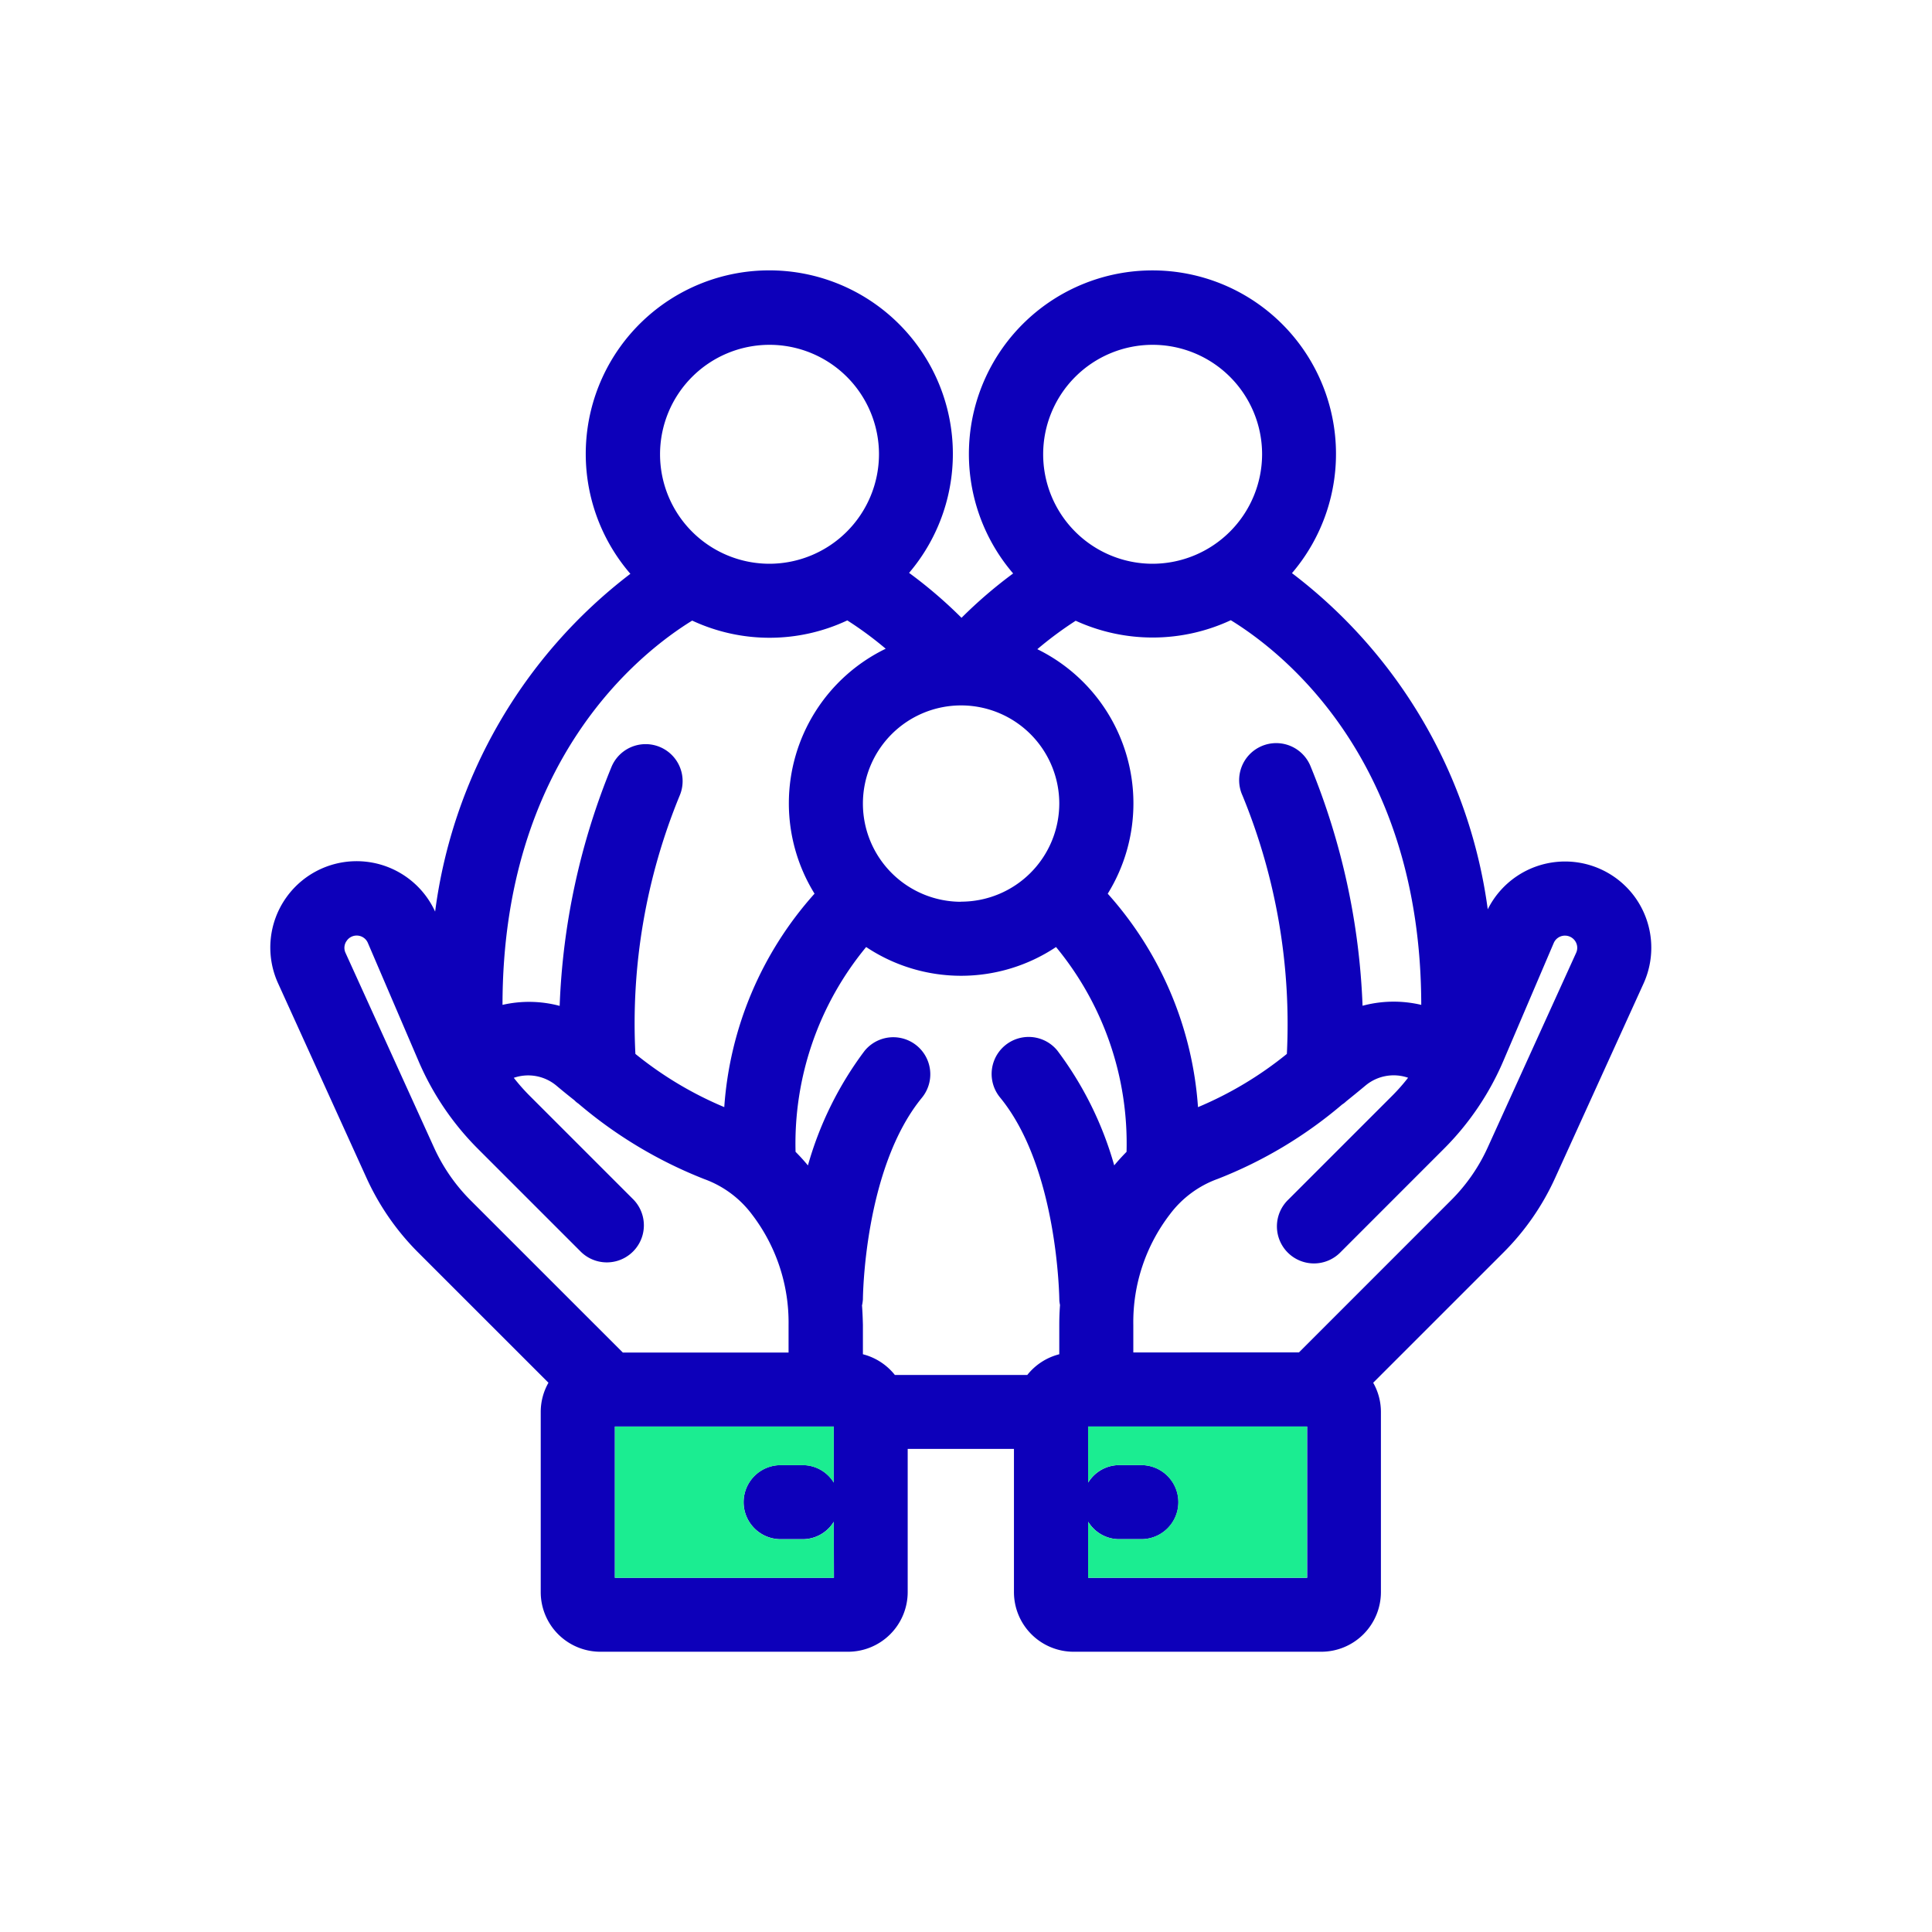 <svg xmlns="http://www.w3.org/2000/svg" xmlns:xlink="http://www.w3.org/1999/xlink" width="50" height="50" viewBox="0 0 50 50">
  <defs>
    <clipPath id="clip-Artboard_2">
      <rect width="50" height="50"/>
    </clipPath>
  </defs>
  <g id="Artboard_2" data-name="Artboard – 2" clip-path="url(#clip-Artboard_2)">
    <g id="Group_860" data-name="Group 860" transform="translate(-83.013 -1552.465)">
      <path id="Path_1403" data-name="Path 1403" d="M125.325,1575.683a2.235,2.235,0,0,0-3.809.315,13.111,13.111,0,0,0-5.067-8.7,4.749,4.749,0,0,0-3.608-7.835h-.008a4.75,4.75,0,0,0-3.6,7.843,11.849,11.849,0,0,0-1.336,1.148,11.845,11.845,0,0,0-1.357-1.163,4.75,4.75,0,0,0-3.616-7.829h-.016a4.749,4.749,0,0,0-3.581,7.853,13.129,13.129,0,0,0-5.053,8.742,2.234,2.234,0,0,0-4.063,1.859l2.285,5.029a6.571,6.571,0,0,0,1.343,1.938l3.368,3.367a1.526,1.526,0,0,0-.2.755v4.665a1.544,1.544,0,0,0,1.541,1.542h6.416a1.545,1.545,0,0,0,1.54-1.542v-3.707h2.75v3.707a1.544,1.544,0,0,0,1.541,1.542h6.416a1.545,1.545,0,0,0,1.54-1.542v-4.665a1.527,1.527,0,0,0-.2-.755l3.368-3.367a6.552,6.552,0,0,0,1.343-1.938l2.287-5.029A2.237,2.237,0,0,0,125.325,1575.683Zm-20,10.555a1.265,1.265,0,0,0,.02-.146c0-.033.026-3.392,1.531-5.223a.958.958,0,1,0-1.49-1.205,9.009,9.009,0,0,0-1.464,2.962q-.151-.183-.32-.352a7.986,7.986,0,0,1,1.827-5.3,4.429,4.429,0,0,0,4.914,0,7.983,7.983,0,0,1,1.825,5.3c-.11.112-.217.228-.319.351a9.013,9.013,0,0,0-1.474-2.974.958.958,0,0,0-1.481,1.216c1.5,1.826,1.533,5.191,1.535,5.261a1.062,1.062,0,0,0,.017.111c-.013.17-.019.343-.019.516v.758a1.543,1.543,0,0,0-.828.536h-3.427a1.544,1.544,0,0,0-.827-.536v-.758C105.341,1586.582,105.334,1586.409,105.321,1586.238Zm-13.344-9.413,0-.005a.312.312,0,0,1,.263-.143h0a.314.314,0,0,1,.29.192l1.305,3.043a7.248,7.248,0,0,0,1.549,2.291l2.664,2.664a.959.959,0,0,0,1.356-1.356l-2.664-2.664a5.19,5.19,0,0,1-.434-.488,1.139,1.139,0,0,1,1.1.2c.171.144.338.279.47.382a.547.547,0,0,0,.1.084,11.5,11.5,0,0,0,3.263,1.956,2.681,2.681,0,0,1,1.232.915,4.6,4.6,0,0,1,.946,2.863v.71H99.132l-3.937-3.936a4.662,4.662,0,0,1-.952-1.375l-2.288-5.033A.309.309,0,0,1,91.977,1576.825Zm20.862-9.77a2.833,2.833,0,1,1,2.833-2.833A2.84,2.84,0,0,1,112.839,1567.055Zm5.433,11.44a18.1,18.1,0,0,0-1.344-6.194.959.959,0,1,0-1.762.756,15.564,15.564,0,0,1,1.147,6.683,9.437,9.437,0,0,1-2.3,1.378,9.228,9.228,0,0,0-2.336-5.524,4.444,4.444,0,0,0-1.822-6.328,9.482,9.482,0,0,1,.993-.736,4.787,4.787,0,0,0,4.014-.014c1.369.841,4.919,3.634,4.929,9.955A3.106,3.106,0,0,0,118.272,1578.495Zm-10.39-2.692a2.541,2.541,0,1,1,2.541-2.541A2.543,2.543,0,0,1,107.882,1575.8Zm-4.957-8.748a2.833,2.833,0,1,1,2.832-2.833A2.84,2.84,0,0,1,102.925,1567.055Zm-2,1.472a4.732,4.732,0,0,0,4.012-.006,9.3,9.3,0,0,1,.994.733,4.446,4.446,0,0,0-1.842,6.339,9.234,9.234,0,0,0-2.336,5.524,9.419,9.419,0,0,1-2.3-1.377,15.493,15.493,0,0,1,1.146-6.685.957.957,0,1,0-1.762-.749,18.027,18.027,0,0,0-1.344,6.191,3.072,3.072,0,0,0-1.479-.026C96.021,1572.163,99.56,1569.368,100.925,1568.527Zm11.414,18.939v-.716a4.58,4.58,0,0,1,.948-2.86,2.684,2.684,0,0,1,1.239-.916,11.307,11.307,0,0,0,3.218-1.925.63.63,0,0,0,.106-.083c.164-.132.33-.267.5-.409a1.139,1.139,0,0,1,1.1-.2,5,5,0,0,1-.437.492l-2.664,2.664a.959.959,0,1,0,1.356,1.356l2.663-2.664a7.237,7.237,0,0,0,1.551-2.291l1.3-3.043a.315.315,0,0,1,.291-.192h0a.319.319,0,0,1,.268.146.312.312,0,0,1,.021.3l-2.285,5.029a4.628,4.628,0,0,1-.953,1.375l-3.935,3.936Zm-7.747,5.832H98.926v-3.915h5.665v1.45a.943.943,0,0,0-.791-.451h-.584a.958.958,0,0,0,0,1.917h.584a.942.942,0,0,0,.791-.451Zm6.581-1.449a.939.939,0,0,0,.791.45h.584a.958.958,0,0,0,0-1.917h-.584a.942.942,0,0,0-.791.45v-1.449h5.665v3.915h-5.665Z" fill="#0d00ba"/>
      <path id="Path_1404" data-name="Path 1404" d="M104.592,1593.3H98.926v-3.915h5.665v1.45a.943.943,0,0,0-.791-.451h-.584a.958.958,0,0,0,0,1.917h.584a.942.942,0,0,0,.791-.451Z" fill="#1bed91"/>
      <path id="Path_1405" data-name="Path 1405" d="M111.172,1589.383h5.666v3.915h-5.665v-1.45a.942.942,0,0,0,.791.451h.584a.958.958,0,0,0,0-1.917h-.584a.94.94,0,0,0-.791.451Z" fill="#1bed91"/>
    </g>
  </g>
</svg>
